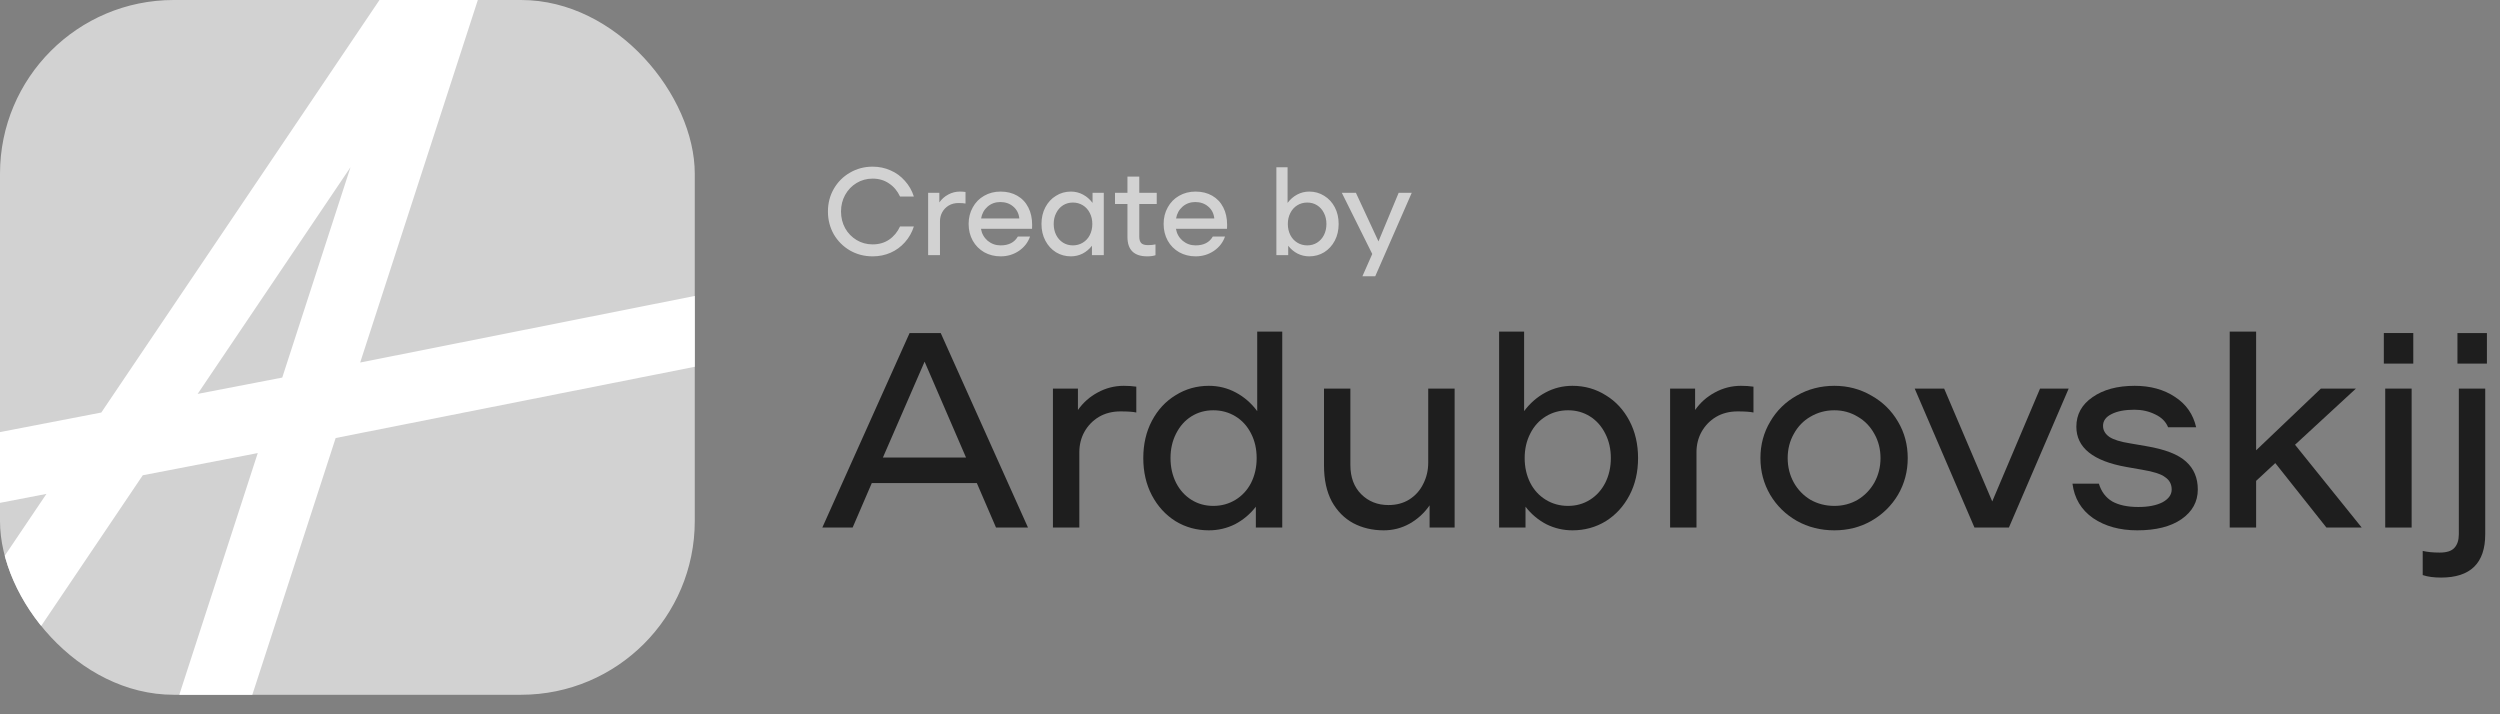 <?xml version="1.0" encoding="UTF-8"?> <svg xmlns="http://www.w3.org/2000/svg" width="98" height="28" viewBox="0 0 98 28" fill="none"><rect x="0" y="0" width="98" height="28" fill="#808080" stroke="none"/> <g clip-path="url(#clip0_21_2)"> <path d="M0 6.809C0 3.048 3.048 0 6.809 0H20.427C24.187 0 27.235 3.048 27.235 6.809V20.427C27.235 24.187 24.187 27.235 20.427 27.235H6.809C3.048 27.235 0 24.187 0 20.427V6.809Z" fill="#D2D2D2"></path> <path fill-rule="evenodd" clip-rule="evenodd" d="M-0.773 26.661L-3.856 26.328L-10.682 21.774L1.821 19.36L-2.374 25.581L-0.773 26.661ZM0.117 26.757L6.944 27.495L10.104 17.76L5.597 18.63L0.117 26.757ZM7.748 15.441L11.064 14.801L13.74 6.555L7.748 15.441ZM13.158 17.17L28.074 14.211L27.558 11.537L14.119 14.211L19.32 -1.814L16.896 -2.996L3.971 16.171L-17.712 20.358L-4.813 28.964L8.851 30.441L13.158 17.17Z" fill="white"></path> </g> <path d="M32.455 8.291C32.455 7.966 32.532 7.669 32.684 7.403C32.841 7.132 33.052 6.921 33.319 6.768C33.586 6.612 33.882 6.533 34.208 6.533C34.458 6.533 34.693 6.582 34.911 6.68C35.129 6.774 35.316 6.911 35.472 7.09C35.632 7.266 35.749 7.471 35.824 7.705H35.282C35.181 7.487 35.038 7.316 34.852 7.193C34.67 7.066 34.455 7.002 34.208 7.002C33.977 7.002 33.767 7.059 33.578 7.173C33.389 7.287 33.239 7.443 33.129 7.642C33.021 7.837 32.968 8.054 32.968 8.291C32.968 8.529 33.021 8.747 33.129 8.945C33.239 9.141 33.389 9.295 33.578 9.409C33.767 9.523 33.977 9.58 34.208 9.58C34.455 9.58 34.67 9.518 34.852 9.395C35.038 9.268 35.181 9.095 35.282 8.877H35.824C35.749 9.111 35.632 9.318 35.472 9.497C35.316 9.673 35.129 9.81 34.911 9.907C34.693 10.002 34.458 10.049 34.208 10.049C33.882 10.049 33.586 9.972 33.319 9.819C33.052 9.663 32.841 9.452 32.684 9.185C32.532 8.914 32.455 8.617 32.455 8.291ZM37.628 7.51C37.706 7.51 37.779 7.515 37.848 7.525V7.979C37.789 7.966 37.696 7.959 37.569 7.959C37.426 7.959 37.299 7.992 37.189 8.057C37.081 8.122 36.997 8.21 36.935 8.32C36.876 8.428 36.847 8.547 36.847 8.677V10H36.383V7.559H36.822V7.935C36.914 7.805 37.029 7.702 37.169 7.627C37.312 7.549 37.465 7.51 37.628 7.51ZM39.22 7.51C39.471 7.51 39.689 7.564 39.875 7.671C40.063 7.779 40.208 7.931 40.309 8.13C40.41 8.325 40.46 8.555 40.46 8.818C40.46 8.887 40.459 8.937 40.456 8.97H38.454C38.486 9.159 38.574 9.315 38.717 9.439C38.864 9.559 39.033 9.619 39.225 9.619C39.541 9.619 39.766 9.504 39.899 9.273H40.377C40.299 9.5 40.154 9.688 39.943 9.834C39.731 9.977 39.492 10.049 39.225 10.049C38.988 10.049 38.773 9.995 38.581 9.888C38.389 9.777 38.239 9.626 38.132 9.434C38.024 9.238 37.97 9.02 37.97 8.779C37.97 8.539 38.024 8.322 38.132 8.13C38.239 7.935 38.387 7.783 38.576 7.676C38.768 7.565 38.983 7.51 39.22 7.51ZM39.211 7.92C39.019 7.92 38.852 7.98 38.712 8.101C38.576 8.221 38.491 8.376 38.459 8.565H39.958C39.938 8.369 39.858 8.213 39.718 8.096C39.582 7.979 39.412 7.92 39.211 7.92ZM43.268 7.559V10H42.804V9.634C42.703 9.764 42.581 9.867 42.438 9.941C42.294 10.013 42.141 10.049 41.979 10.049C41.764 10.049 41.569 9.995 41.393 9.888C41.217 9.777 41.079 9.626 40.978 9.434C40.877 9.242 40.826 9.024 40.826 8.779C40.826 8.535 40.877 8.317 40.978 8.125C41.079 7.933 41.217 7.783 41.393 7.676C41.569 7.565 41.764 7.51 41.979 7.51C42.148 7.51 42.306 7.549 42.452 7.627C42.599 7.705 42.724 7.814 42.828 7.954V7.559H43.268ZM42.057 9.619C42.2 9.619 42.33 9.583 42.447 9.512C42.565 9.44 42.656 9.341 42.721 9.214C42.786 9.084 42.819 8.939 42.819 8.779C42.819 8.62 42.786 8.477 42.721 8.35C42.656 8.22 42.565 8.119 42.447 8.047C42.33 7.975 42.2 7.94 42.057 7.94C41.914 7.94 41.785 7.975 41.671 8.047C41.557 8.119 41.468 8.22 41.403 8.35C41.337 8.477 41.305 8.62 41.305 8.779C41.305 8.939 41.337 9.084 41.403 9.214C41.468 9.341 41.557 9.44 41.671 9.512C41.785 9.583 41.914 9.619 42.057 9.619ZM44.66 7.998V9.287C44.66 9.391 44.685 9.471 44.733 9.526C44.786 9.582 44.873 9.609 44.997 9.609C45.114 9.609 45.214 9.6 45.295 9.58V10.005C45.207 10.034 45.1 10.049 44.973 10.049C44.455 10.049 44.196 9.795 44.196 9.287V7.998H43.708V7.559H44.196V6.924H44.66V7.559H45.344V7.998H44.66ZM46.863 7.51C47.114 7.51 47.332 7.564 47.518 7.671C47.706 7.779 47.851 7.931 47.952 8.13C48.053 8.325 48.103 8.555 48.103 8.818C48.103 8.887 48.102 8.937 48.099 8.97H46.097C46.129 9.159 46.217 9.315 46.361 9.439C46.507 9.559 46.676 9.619 46.868 9.619C47.184 9.619 47.409 9.504 47.542 9.273H48.02C47.942 9.5 47.798 9.688 47.586 9.834C47.374 9.977 47.135 10.049 46.868 10.049C46.631 10.049 46.416 9.995 46.224 9.888C46.032 9.777 45.882 9.626 45.775 9.434C45.667 9.238 45.614 9.02 45.614 8.779C45.614 8.539 45.667 8.322 45.775 8.13C45.882 7.935 46.03 7.783 46.219 7.676C46.411 7.565 46.626 7.51 46.863 7.51ZM46.854 7.92C46.662 7.92 46.496 7.98 46.356 8.101C46.219 8.221 46.134 8.376 46.102 8.565H47.601C47.581 8.369 47.501 8.213 47.361 8.096C47.225 7.979 47.055 7.92 46.854 7.92ZM51.323 7.51C51.538 7.51 51.733 7.565 51.909 7.676C52.084 7.783 52.223 7.933 52.324 8.125C52.425 8.317 52.475 8.535 52.475 8.779C52.475 9.024 52.425 9.242 52.324 9.434C52.223 9.626 52.084 9.777 51.909 9.888C51.733 9.995 51.538 10.049 51.323 10.049C51.16 10.049 51.007 10.013 50.864 9.941C50.721 9.867 50.599 9.764 50.498 9.634V10H50.034V6.558H50.473V7.954C50.577 7.814 50.703 7.705 50.849 7.627C50.996 7.549 51.154 7.51 51.323 7.51ZM51.245 9.619C51.388 9.619 51.516 9.583 51.63 9.512C51.744 9.44 51.834 9.341 51.899 9.214C51.964 9.084 51.996 8.939 51.996 8.779C51.996 8.62 51.964 8.477 51.899 8.35C51.834 8.22 51.744 8.119 51.63 8.047C51.516 7.975 51.388 7.94 51.245 7.94C51.101 7.94 50.971 7.975 50.854 8.047C50.737 8.119 50.646 8.22 50.581 8.35C50.516 8.477 50.483 8.62 50.483 8.779C50.483 8.939 50.516 9.084 50.581 9.214C50.646 9.341 50.737 9.44 50.854 9.512C50.971 9.583 51.101 9.619 51.245 9.619ZM55.34 7.559L53.909 10.83H53.406L53.792 9.956L52.6 7.559H53.152L54.036 9.463L54.827 7.559H55.34Z" fill="#D2D2D2"></path> <path d="M38.292 18.937H34.174L33.423 20.68H32.235L35.656 13.055H36.876L40.297 20.68H39.044L38.292 18.937ZM37.868 17.935L36.244 14.177L34.61 17.935H37.868Z" fill="#1E1E1E"></path> <path d="M44.053 15.124C44.227 15.124 44.391 15.135 44.543 15.157V16.17C44.412 16.141 44.205 16.127 43.922 16.127C43.603 16.127 43.319 16.199 43.072 16.345C42.833 16.49 42.644 16.686 42.506 16.933C42.375 17.172 42.31 17.438 42.31 17.728V20.68H41.275V15.233H42.255V16.072C42.459 15.782 42.717 15.553 43.029 15.386C43.348 15.211 43.69 15.124 44.053 15.124Z" fill="#1E1E1E"></path> <path d="M50.264 13V20.68H49.229V19.863C49.004 20.154 48.731 20.383 48.412 20.55C48.092 20.709 47.751 20.789 47.388 20.789C46.908 20.789 46.473 20.669 46.08 20.43C45.688 20.183 45.38 19.845 45.154 19.417C44.929 18.988 44.817 18.502 44.817 17.957C44.817 17.412 44.929 16.925 45.154 16.497C45.38 16.069 45.688 15.734 46.08 15.495C46.473 15.248 46.908 15.124 47.388 15.124C47.765 15.124 48.118 15.211 48.444 15.386C48.771 15.56 49.051 15.803 49.283 16.116V13H50.264ZM47.562 19.831C47.882 19.831 48.172 19.751 48.434 19.591C48.695 19.431 48.898 19.21 49.044 18.926C49.189 18.636 49.261 18.313 49.261 17.957C49.261 17.601 49.189 17.281 49.044 16.998C48.898 16.708 48.695 16.483 48.434 16.323C48.172 16.163 47.882 16.083 47.562 16.083C47.242 16.083 46.956 16.163 46.701 16.323C46.447 16.483 46.248 16.708 46.102 16.998C45.957 17.281 45.884 17.601 45.884 17.957C45.884 18.313 45.957 18.636 46.102 18.926C46.248 19.21 46.447 19.431 46.701 19.591C46.956 19.751 47.242 19.831 47.562 19.831Z" fill="#1E1E1E"></path> <path d="M57.021 15.233V20.68H56.04V19.809C55.837 20.107 55.575 20.346 55.256 20.528C54.944 20.702 54.606 20.789 54.243 20.789C53.8 20.789 53.4 20.695 53.044 20.506C52.696 20.317 52.416 20.034 52.206 19.656C52.002 19.271 51.901 18.803 51.901 18.251V15.233H52.935V18.229C52.935 18.709 53.077 19.09 53.36 19.373C53.644 19.656 53.999 19.798 54.428 19.798C54.74 19.798 55.013 19.725 55.245 19.58C55.485 19.427 55.666 19.224 55.79 18.97C55.92 18.716 55.986 18.44 55.986 18.142V15.233H57.021Z" fill="#1E1E1E"></path> <path d="M61.641 15.124C62.12 15.124 62.556 15.248 62.948 15.495C63.341 15.734 63.649 16.069 63.874 16.497C64.1 16.925 64.212 17.412 64.212 17.957C64.212 18.502 64.1 18.988 63.874 19.417C63.649 19.845 63.341 20.183 62.948 20.43C62.556 20.669 62.12 20.789 61.641 20.789C61.278 20.789 60.937 20.709 60.617 20.55C60.297 20.383 60.025 20.154 59.8 19.863V20.68H58.765V13H59.745V16.116C59.978 15.803 60.258 15.56 60.584 15.386C60.911 15.211 61.263 15.124 61.641 15.124ZM61.467 19.831C61.786 19.831 62.073 19.751 62.327 19.591C62.582 19.431 62.781 19.21 62.927 18.926C63.072 18.636 63.145 18.313 63.145 17.957C63.145 17.601 63.072 17.281 62.927 16.998C62.781 16.708 62.582 16.483 62.327 16.323C62.073 16.163 61.786 16.083 61.467 16.083C61.147 16.083 60.857 16.163 60.595 16.323C60.334 16.483 60.13 16.708 59.985 16.998C59.84 17.281 59.767 17.601 59.767 17.957C59.767 18.313 59.84 18.636 59.985 18.926C60.13 19.21 60.334 19.431 60.595 19.591C60.857 19.751 61.147 19.831 61.467 19.831Z" fill="#1E1E1E"></path> <path d="M68.246 15.124C68.42 15.124 68.583 15.135 68.736 15.157V16.17C68.605 16.141 68.398 16.127 68.115 16.127C67.795 16.127 67.512 16.199 67.265 16.345C67.025 16.49 66.837 16.686 66.698 16.933C66.568 17.172 66.502 17.438 66.502 17.728V20.68H65.468V15.233H66.448V16.072C66.651 15.782 66.909 15.553 67.221 15.386C67.541 15.211 67.882 15.124 68.246 15.124Z" fill="#1E1E1E"></path> <path d="M71.907 20.789C71.37 20.789 70.879 20.666 70.436 20.419C69.993 20.165 69.645 19.823 69.391 19.395C69.136 18.959 69.009 18.48 69.009 17.957C69.009 17.434 69.136 16.958 69.391 16.53C69.645 16.094 69.993 15.753 70.436 15.506C70.879 15.252 71.37 15.124 71.907 15.124C72.437 15.124 72.92 15.252 73.356 15.506C73.799 15.753 74.148 16.094 74.402 16.53C74.656 16.958 74.783 17.434 74.783 17.957C74.783 18.48 74.656 18.959 74.402 19.395C74.148 19.823 73.799 20.165 73.356 20.419C72.92 20.666 72.437 20.789 71.907 20.789ZM71.907 19.831C72.241 19.831 72.546 19.751 72.822 19.591C73.098 19.424 73.316 19.199 73.476 18.916C73.636 18.625 73.716 18.305 73.716 17.957C73.716 17.608 73.636 17.292 73.476 17.009C73.316 16.718 73.098 16.493 72.822 16.334C72.546 16.167 72.241 16.083 71.907 16.083C71.566 16.083 71.254 16.167 70.97 16.334C70.694 16.493 70.476 16.718 70.317 17.009C70.157 17.292 70.077 17.608 70.077 17.957C70.077 18.305 70.157 18.625 70.317 18.916C70.476 19.199 70.694 19.424 70.97 19.591C71.254 19.751 71.566 19.831 71.907 19.831Z" fill="#1E1E1E"></path> <path d="M81.092 15.233L78.749 20.68H77.399L75.056 15.233H76.211L78.096 19.656L79.97 15.233H81.092Z" fill="#1E1E1E"></path> <path d="M83.779 20.789C83.097 20.789 82.519 20.63 82.047 20.31C81.582 19.983 81.314 19.533 81.241 18.959H82.276C82.37 19.271 82.544 19.504 82.799 19.656C83.06 19.802 83.401 19.874 83.823 19.874C84.215 19.874 84.531 19.812 84.771 19.689C85.01 19.558 85.13 19.391 85.13 19.188C85.13 18.985 85.047 18.825 84.879 18.709C84.72 18.585 84.418 18.487 83.975 18.414L83.354 18.305C82.047 18.073 81.393 17.547 81.393 16.726C81.393 16.246 81.604 15.861 82.025 15.571C82.447 15.273 82.999 15.124 83.681 15.124C84.299 15.124 84.825 15.27 85.261 15.56C85.697 15.843 85.973 16.239 86.089 16.748H84.989C84.901 16.53 84.734 16.363 84.487 16.246C84.24 16.123 83.968 16.061 83.67 16.061C83.293 16.061 82.991 16.119 82.766 16.236C82.548 16.345 82.439 16.497 82.439 16.693C82.439 16.867 82.523 17.013 82.69 17.129C82.857 17.238 83.126 17.321 83.496 17.379L84.128 17.488C84.869 17.612 85.391 17.815 85.697 18.098C86.002 18.374 86.154 18.738 86.154 19.188C86.154 19.667 85.94 20.056 85.511 20.354C85.09 20.644 84.513 20.789 83.779 20.789Z" fill="#1E1E1E"></path> <path d="M89.191 18.153L88.44 18.85V20.68H87.405V13H88.44V17.652L90.978 15.233H92.351L89.965 17.434L92.579 20.68H91.196L89.191 18.153Z" fill="#1E1E1E"></path> <path d="M94.536 15.233V20.68H93.501V15.233H94.536ZM94.601 13.055V14.253H93.446V13.055H94.601Z" fill="#1E1E1E"></path> <path d="M97.487 13.055V14.253H96.332V13.055H97.487ZM97.421 15.233V20.942C97.421 22.075 96.844 22.641 95.689 22.641C95.406 22.641 95.166 22.609 94.97 22.543V21.596C95.152 21.639 95.373 21.661 95.635 21.661C95.911 21.661 96.103 21.599 96.212 21.476C96.328 21.352 96.386 21.174 96.386 20.942V15.233H97.421Z" fill="#1E1E1E"></path> <defs> <clipPath id="clip0_21_2"> <rect width="27.235" height="27.235" rx="6.809" fill="white"></rect> </clipPath> </defs> </svg> 